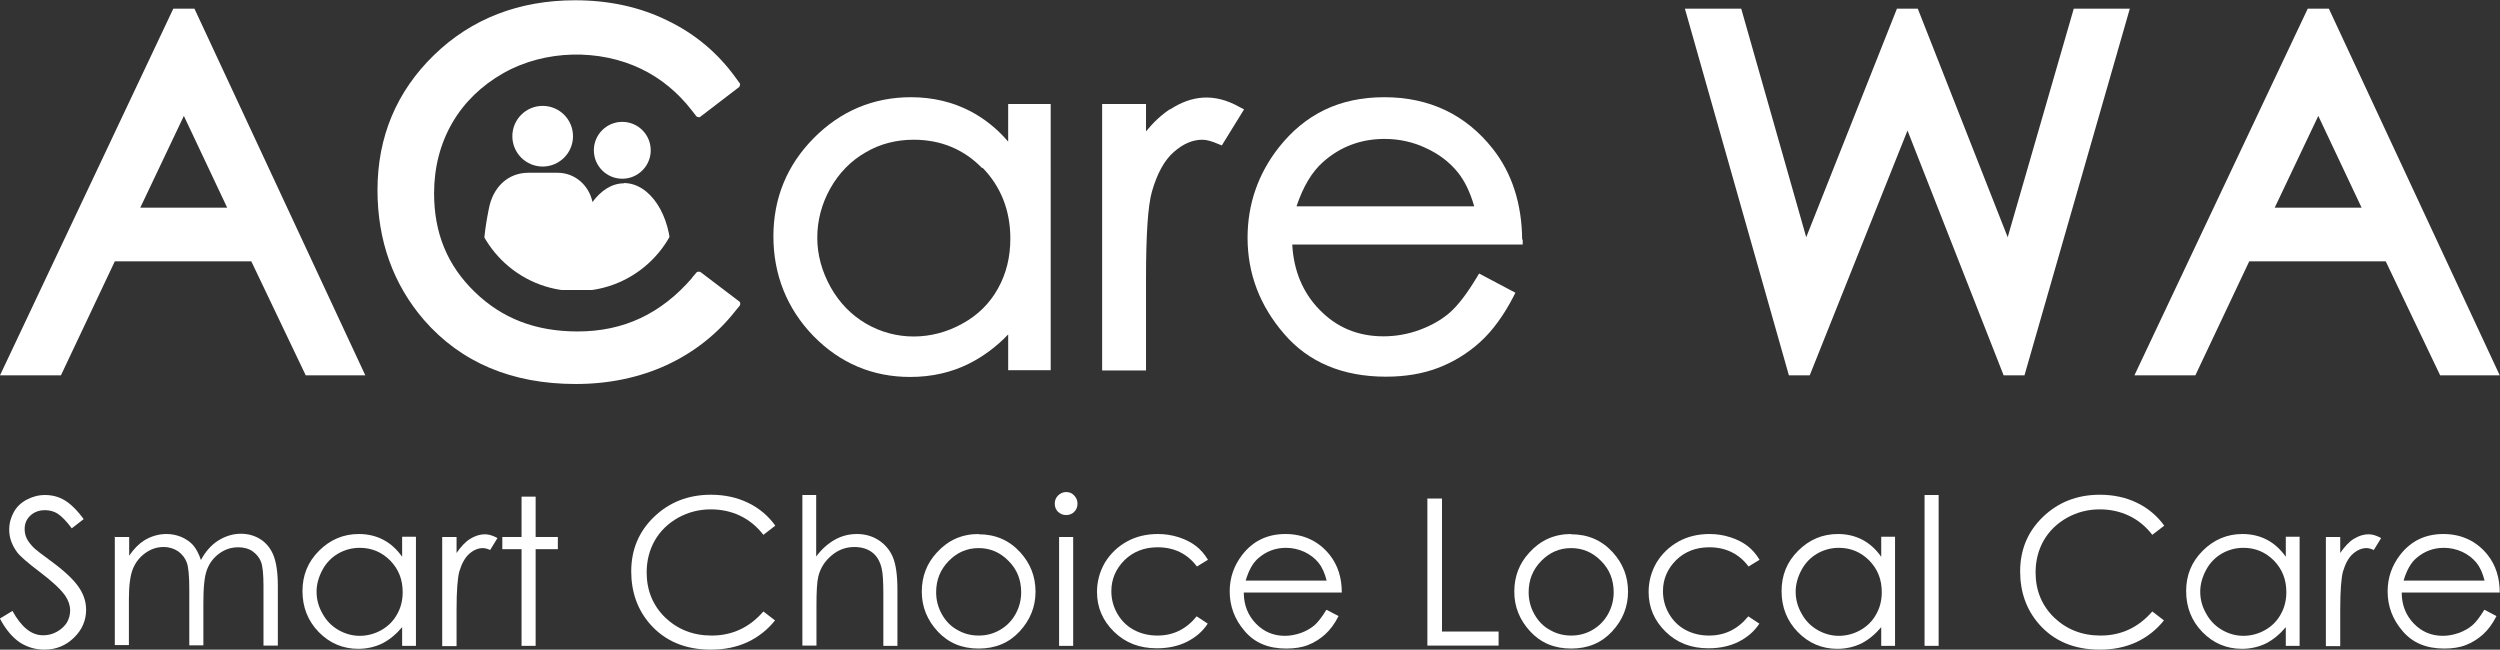 <?xml version="1.0" encoding="UTF-8"?> <svg xmlns="http://www.w3.org/2000/svg" xmlns:xlink="http://www.w3.org/1999/xlink" id="Layer_2" viewBox="0 0 92.32 23.99"><rect x="0" y="0" width="92.32" height="23.99" fill="#333333" stroke="none"/><defs><style>.cls-1{fill:none;}.cls-1,.cls-2{stroke-width:0px;}.cls-2{fill:#fff;}.cls-3{clip-path:url(#clippath);}</style><clipPath id="clippath"><circle class="cls-1" cx="21.3" cy="6.82" r="3.93"></circle></clipPath></defs><g id="ACare_WA_Pantone"><g id="acarewa_logo_slogan_white"><g id="Slogan"><path class="cls-2" d="m0,22.84l.46-.28c.33.6.7.9,1.13.9.18,0,.35-.04.51-.13s.28-.2.37-.34c.08-.14.12-.29.12-.45,0-.18-.06-.36-.18-.54-.17-.24-.48-.53-.93-.87-.45-.34-.74-.59-.85-.74-.19-.26-.29-.53-.29-.83,0-.24.06-.45.17-.65.11-.2.27-.35.48-.46.21-.11.43-.17.67-.17.26,0,.5.06.72.19.22.13.46.36.71.7l-.44.34c-.2-.27-.38-.45-.52-.54-.14-.09-.3-.13-.47-.13-.22,0-.4.07-.54.2-.14.13-.21.3-.21.49,0,.12.02.23.07.34.05.11.14.23.27.36.07.07.3.25.7.54.47.35.79.66.97.93.18.27.26.54.26.82,0,.39-.15.74-.45,1.03-.3.29-.66.44-1.09.44-.33,0-.63-.09-.9-.26-.27-.18-.52-.47-.74-.88Z"></path><path class="cls-2" d="m4.25,19.83h.52v.69c.18-.26.36-.44.55-.56.26-.16.54-.24.83-.24.2,0,.38.04.55.11.18.08.32.18.43.3.11.13.21.31.29.55.17-.32.39-.56.64-.72.26-.16.54-.25.83-.25.28,0,.52.07.74.21.21.14.37.34.47.59.1.25.16.63.16,1.13v2.2h-.53v-2.2c0-.43-.03-.73-.09-.89-.06-.16-.17-.29-.31-.39s-.33-.15-.53-.15c-.25,0-.48.07-.69.22-.21.15-.36.34-.46.59-.1.25-.14.66-.14,1.24v1.57h-.52v-2.06c0-.49-.03-.82-.09-.99-.06-.17-.17-.31-.32-.42-.15-.1-.33-.16-.54-.16-.24,0-.46.07-.67.22s-.36.34-.46.58-.15.62-.15,1.12v1.7h-.52v-4.02Z"></path><path class="cls-2" d="m15.36,19.83v4.02h-.51v-.69c-.22.26-.46.46-.73.6-.27.13-.57.2-.89.2-.57,0-1.06-.21-1.46-.62-.4-.41-.6-.92-.6-1.51s.2-1.08.61-1.49c.41-.41.9-.62,1.47-.62.33,0,.63.07.9.21.27.14.5.35.7.63v-.74h.51Zm-2.07.4c-.29,0-.55.07-.8.21-.24.14-.44.34-.58.6-.14.26-.22.53-.22.81s.07.55.22.81c.14.26.34.46.58.6.24.14.51.22.79.22s.55-.07.8-.21c.25-.14.45-.34.58-.58.14-.24.21-.52.21-.82,0-.47-.15-.85-.46-1.17-.31-.31-.68-.47-1.13-.47Z"></path><path class="cls-2" d="m16.33,19.83h.53v.59c.16-.23.32-.41.5-.52s.36-.17.55-.17c.14,0,.3.05.46.14l-.27.44c-.11-.05-.2-.07-.27-.07-.17,0-.34.07-.5.21s-.28.36-.37.66c-.06.23-.1.69-.1,1.39v1.36h-.53v-4.02Z"></path><path class="cls-2" d="m19.26,18.34h.52v1.49h.82v.45h-.82v3.57h-.52v-3.57h-.71v-.45h.71v-1.49Z"></path><path class="cls-2" d="m28.62,19.42l-.43.33c-.24-.31-.52-.54-.85-.7-.33-.16-.7-.24-1.09-.24-.43,0-.83.1-1.21.31-.37.21-.66.49-.86.84s-.3.75-.3,1.18c0,.66.23,1.22.68,1.66.46.44,1.03.67,1.72.67.76,0,1.4-.3,1.91-.89l.43.33c-.27.34-.61.61-1.01.8-.41.19-.86.28-1.36.28-.95,0-1.7-.32-2.25-.95-.46-.53-.69-1.18-.69-1.94,0-.8.28-1.47.84-2.01.56-.54,1.26-.82,2.1-.82.51,0,.97.1,1.38.3.41.2.74.48,1,.84Z"></path><path class="cls-2" d="m29.62,18.28h.52v2.27c.21-.28.44-.48.69-.62.25-.14.52-.21.82-.21s.57.08.8.23c.23.15.41.36.52.62.11.26.17.66.17,1.21v2.07h-.52v-1.92c0-.46-.02-.77-.06-.93-.06-.27-.18-.47-.35-.6-.17-.13-.39-.2-.66-.2-.31,0-.59.1-.84.31-.25.21-.41.46-.49.77-.05.2-.07.56-.07,1.09v1.47h-.52v-5.57Z"></path><path class="cls-2" d="m36.14,19.73c.62,0,1.13.22,1.54.67.37.41.56.89.56,1.45s-.2,1.05-.59,1.47c-.39.42-.89.63-1.51.63s-1.12-.21-1.51-.63c-.39-.42-.59-.91-.59-1.47s.18-1.04.56-1.45c.41-.45.92-.68,1.54-.68Zm0,.51c-.43,0-.8.16-1.11.48-.31.32-.46.7-.46,1.15,0,.29.07.56.21.81.14.25.33.45.57.58.24.14.5.21.79.21s.55-.07.79-.21c.24-.14.43-.33.57-.58.14-.25.21-.52.21-.81,0-.45-.15-.84-.46-1.15-.31-.32-.68-.48-1.11-.48Z"></path><path class="cls-2" d="m39.37,18.17c.12,0,.22.04.3.13s.12.18.12.3-.04.22-.12.3-.18.12-.3.12-.21-.04-.3-.12c-.08-.08-.12-.18-.12-.3s.04-.22.12-.3c.08-.08.18-.13.3-.13Zm-.26,1.66h.52v4.02h-.52v-4.02Z"></path><path class="cls-2" d="m44.61,20.67l-.41.25c-.35-.47-.84-.71-1.45-.71-.49,0-.9.16-1.22.47-.32.32-.49.7-.49,1.15,0,.29.07.57.22.83.15.26.35.46.61.6.26.14.55.21.87.21.59,0,1.07-.24,1.45-.71l.41.27c-.19.29-.45.51-.77.67-.32.16-.69.24-1.11.24-.64,0-1.16-.2-1.58-.61s-.63-.9-.63-1.47c0-.39.1-.75.29-1.08.2-.33.47-.59.81-.78.34-.19.73-.28,1.15-.28.27,0,.52.04.77.12.25.08.46.19.63.32.17.13.32.3.44.5Z"></path><path class="cls-2" d="m48.99,22.52l.44.23c-.14.28-.31.51-.5.68-.19.17-.4.3-.63.39s-.5.13-.8.13c-.66,0-1.17-.21-1.54-.65-.37-.43-.55-.92-.55-1.46,0-.51.16-.96.47-1.36.4-.51.93-.76,1.59-.76s1.23.26,1.64.78c.29.37.44.83.44,1.38h-3.62c0,.47.16.85.45,1.15.29.3.65.45,1.07.45.2,0,.4-.04.6-.11.19-.07.36-.17.49-.28s.28-.31.44-.57Zm0-1.08c-.07-.28-.17-.5-.3-.66s-.31-.3-.52-.4c-.22-.1-.45-.15-.68-.15-.39,0-.73.13-1.02.38-.21.18-.36.46-.47.83h3Z"></path><path class="cls-2" d="m52.71,18.41h.54v4.91h2.09v.52h-2.63v-5.44Z"></path><path class="cls-2" d="m58.02,19.73c.62,0,1.13.22,1.54.67.37.41.56.89.56,1.45s-.2,1.05-.59,1.47c-.39.42-.89.63-1.51.63s-1.12-.21-1.51-.63c-.39-.42-.59-.91-.59-1.47s.18-1.04.56-1.45c.41-.45.92-.68,1.54-.68Zm0,.51c-.43,0-.8.16-1.11.48-.31.32-.46.7-.46,1.15,0,.29.07.56.21.81.14.25.33.45.57.58.24.14.5.21.79.21s.55-.07.79-.21c.24-.14.43-.33.57-.58.14-.25.21-.52.21-.81,0-.45-.15-.84-.46-1.15-.31-.32-.68-.48-1.11-.48Z"></path><path class="cls-2" d="m64.98,20.67l-.41.25c-.35-.47-.84-.71-1.45-.71-.49,0-.9.16-1.22.47-.32.32-.49.7-.49,1.15,0,.29.07.57.22.83.15.26.35.46.61.6.26.14.55.21.87.21.59,0,1.07-.24,1.45-.71l.41.27c-.19.29-.45.51-.77.67-.32.16-.69.24-1.11.24-.64,0-1.16-.2-1.58-.61s-.63-.9-.63-1.47c0-.39.1-.75.29-1.08.2-.33.47-.59.81-.78.34-.19.73-.28,1.15-.28.27,0,.52.04.77.12.25.08.46.19.63.32.17.13.32.3.44.5Z"></path><path class="cls-2" d="m69.98,19.83v4.02h-.51v-.69c-.22.26-.46.46-.73.6-.27.13-.57.2-.89.2-.57,0-1.06-.21-1.46-.62-.4-.41-.6-.92-.6-1.51s.2-1.08.61-1.49c.41-.41.9-.62,1.47-.62.33,0,.63.07.9.21.27.14.5.35.7.63v-.74h.51Zm-2.07.4c-.29,0-.55.07-.8.21-.24.14-.44.34-.58.6-.14.26-.22.53-.22.81s.07.55.22.81c.14.26.34.46.58.6.24.14.51.22.79.22s.55-.07.8-.21c.25-.14.45-.34.58-.58.14-.24.21-.52.21-.82,0-.47-.15-.85-.46-1.17-.31-.31-.68-.47-1.13-.47Z"></path><path class="cls-2" d="m71.07,18.28h.52v5.57h-.52v-5.57Z"></path><path class="cls-2" d="m79.91,19.42l-.43.33c-.24-.31-.52-.54-.85-.7-.33-.16-.7-.24-1.09-.24-.43,0-.83.1-1.21.31-.37.21-.66.49-.86.84s-.3.75-.3,1.18c0,.66.23,1.22.68,1.66.46.44,1.03.67,1.72.67.76,0,1.4-.3,1.91-.89l.43.33c-.27.34-.61.61-1.01.8-.41.19-.86.28-1.36.28-.95,0-1.7-.32-2.25-.95-.46-.53-.69-1.18-.69-1.94,0-.8.28-1.47.84-2.01.56-.54,1.26-.82,2.1-.82.51,0,.97.1,1.38.3.41.2.74.48,1,.84Z"></path><path class="cls-2" d="m84.92,19.83v4.02h-.51v-.69c-.22.26-.46.46-.73.6-.27.13-.57.2-.89.2-.57,0-1.06-.21-1.46-.62-.4-.41-.6-.92-.6-1.51s.2-1.08.61-1.49c.41-.41.9-.62,1.47-.62.33,0,.63.07.9.21.27.14.5.35.7.63v-.74h.51Zm-2.07.4c-.29,0-.55.07-.8.21-.24.14-.44.34-.58.6-.14.26-.22.53-.22.81s.07.55.22.81c.14.26.34.46.58.6.24.14.51.22.79.22s.55-.07.8-.21c.25-.14.45-.34.58-.58.14-.24.21-.52.21-.82,0-.47-.15-.85-.46-1.17-.31-.31-.68-.47-1.13-.47Z"></path><path class="cls-2" d="m85.89,19.83h.53v.59c.16-.23.32-.41.5-.52s.36-.17.55-.17c.14,0,.3.05.46.14l-.27.44c-.11-.05-.2-.07-.27-.07-.17,0-.34.07-.5.21s-.28.36-.37.66c-.06.23-.1.69-.1,1.39v1.36h-.53v-4.02Z"></path><path class="cls-2" d="m91.75,22.52l.44.23c-.14.28-.31.51-.5.68-.19.17-.4.3-.63.39s-.5.13-.8.13c-.66,0-1.17-.21-1.54-.65-.37-.43-.55-.92-.55-1.46,0-.51.16-.96.47-1.36.4-.51.93-.76,1.59-.76s1.23.26,1.64.78c.29.37.44.83.44,1.38h-3.62c0,.47.16.85.45,1.15.29.3.65.45,1.07.45.2,0,.4-.04.6-.11.19-.07.36-.17.49-.28s.28-.31.44-.57Zm0-1.08c-.07-.28-.17-.5-.3-.66s-.31-.3-.52-.4c-.22-.1-.45-.15-.68-.15-.39,0-.73.13-1.02.38-.21.18-.36.46-.47.83h3Z"></path></g><g id="ACareWA_Logo"><path class="cls-2" d="m85.22.32l-6.4,13.54h2.25l1.99-4.21h5.04l2.01,4.21h2.2L86,.32h-.78Zm1.98,7.35h-3.2l1.61-3.39,1.6,3.39Z"></path><polygon class="cls-2" points="74.14 8.76 70.82 .32 70.05 .32 66.7 8.76 64.3 .32 62.22 .32 66.06 13.86 66.83 13.86 70.44 4.82 73.99 13.86 74.76 13.86 78.65 .32 76.58 .32 74.14 8.76"></polygon><path class="cls-2" d="m56.21,8.85c-.01-1.33-.38-2.46-1.08-3.35-1-1.27-2.35-1.91-4.01-1.91s-2.93.63-3.9,1.86c-.76.97-1.15,2.09-1.15,3.33,0,1.32.45,2.51,1.35,3.55.9,1.05,2.17,1.58,3.76,1.58.72,0,1.37-.11,1.94-.33.57-.22,1.09-.54,1.55-.96.46-.42.86-.98,1.21-1.65l.08-.16-1.34-.71-.09.15c-.36.6-.7,1.04-1,1.3-.3.26-.67.47-1.1.63-.43.16-.89.24-1.34.24-.95,0-1.74-.33-2.38-1-.6-.62-.94-1.43-.99-2.39h8.51v-.19Zm-8.33-1.24c.24-.71.56-1.26.98-1.63.63-.56,1.39-.85,2.27-.85.53,0,1.05.11,1.53.34.48.22.87.52,1.17.89.26.32.46.74.61,1.26h-6.56Z"></path><path class="cls-2" d="m43.21,4.03c-.31.2-.6.47-.89.82v-1.01h-1.62v9.84h1.62v-3.39c0-1.62.07-2.7.22-3.22.19-.66.46-1.16.81-1.46.34-.3.69-.45,1.05-.45.15,0,.34.05.57.15l.15.06.82-1.33-.17-.09c-.94-.53-1.78-.42-2.56.09Z"></path><path class="cls-2" d="m37.23,5.23c-.41-.48-.88-.85-1.39-1.12-.65-.34-1.39-.52-2.2-.52-1.39,0-2.6.51-3.59,1.51-.99,1-1.49,2.22-1.49,3.63s.5,2.67,1.48,3.68c.98,1,2.18,1.51,3.57,1.51.78,0,1.51-.16,2.17-.49.52-.26,1.01-.62,1.45-1.08v1.32h1.57V3.84h-1.57v1.39Zm-.95.96c.68.7,1.03,1.58,1.03,2.62,0,.68-.15,1.3-.46,1.85-.3.54-.74.98-1.31,1.29-1.12.63-2.47.64-3.56,0-.55-.32-.99-.78-1.31-1.35-.32-.58-.49-1.19-.49-1.82s.16-1.25.48-1.82c.32-.57.76-1.02,1.3-1.33.54-.32,1.14-.47,1.78-.47,1,0,1.85.35,2.53,1.05Z"></path><g class="cls-3"><circle class="cls-2" cx="20.04" cy="5.03" r="1.12"></circle><circle class="cls-2" cx="22.98" cy="5.55" r="1.05"></circle><path class="cls-2" d="m23.04,6.77c-.45,0-.85.27-1.16.69-.13-.61-.64-1.08-1.29-1.08h-1.08c-.74,0-1.31.52-1.46,1.34-.3,1.48-.23,2.28.12,2.99h6.37c.16-.38.24-.83.24-1.3,0-1.47-.78-2.65-1.74-2.65Z"></path></g><path class="cls-2" d="m25.56,10.26c-1.15,1.33-2.53,1.98-4.23,1.98-1.55,0-2.79-.48-3.8-1.46-1.01-.98-1.5-2.17-1.5-3.64,0-.96.23-1.84.67-2.6.44-.76,1.08-1.38,1.89-1.84,1.56-.88,3.56-.89,5.08-.16.73.35,1.36.87,1.88,1.54l.17.22s.09.05.13.02l1.45-1.11s.05-.09.02-.13l-.16-.22c-.65-.9-1.49-1.61-2.51-2.1-1.01-.5-2.16-.75-3.41-.75-2.07,0-3.83.68-5.21,2.02-1.39,1.35-2.09,3.03-2.09,4.99,0,1.86.58,3.48,1.72,4.8,1.37,1.57,3.25,2.36,5.6,2.36,1.23,0,2.36-.24,3.36-.7,1.01-.47,1.86-1.14,2.53-1.99l.18-.22s.02-.1-.02-.13l-1.45-1.1s-.09-.02-.13.01l-.17.2Z"></path><path class="cls-2" d="m6.4.32L0,13.86h2.25l1.99-4.21h5.04l2.01,4.21h2.2L7.18.32h-.78Zm1.98,7.35h-3.2l1.61-3.39,1.6,3.39Z"></path></g></g></g></svg> 